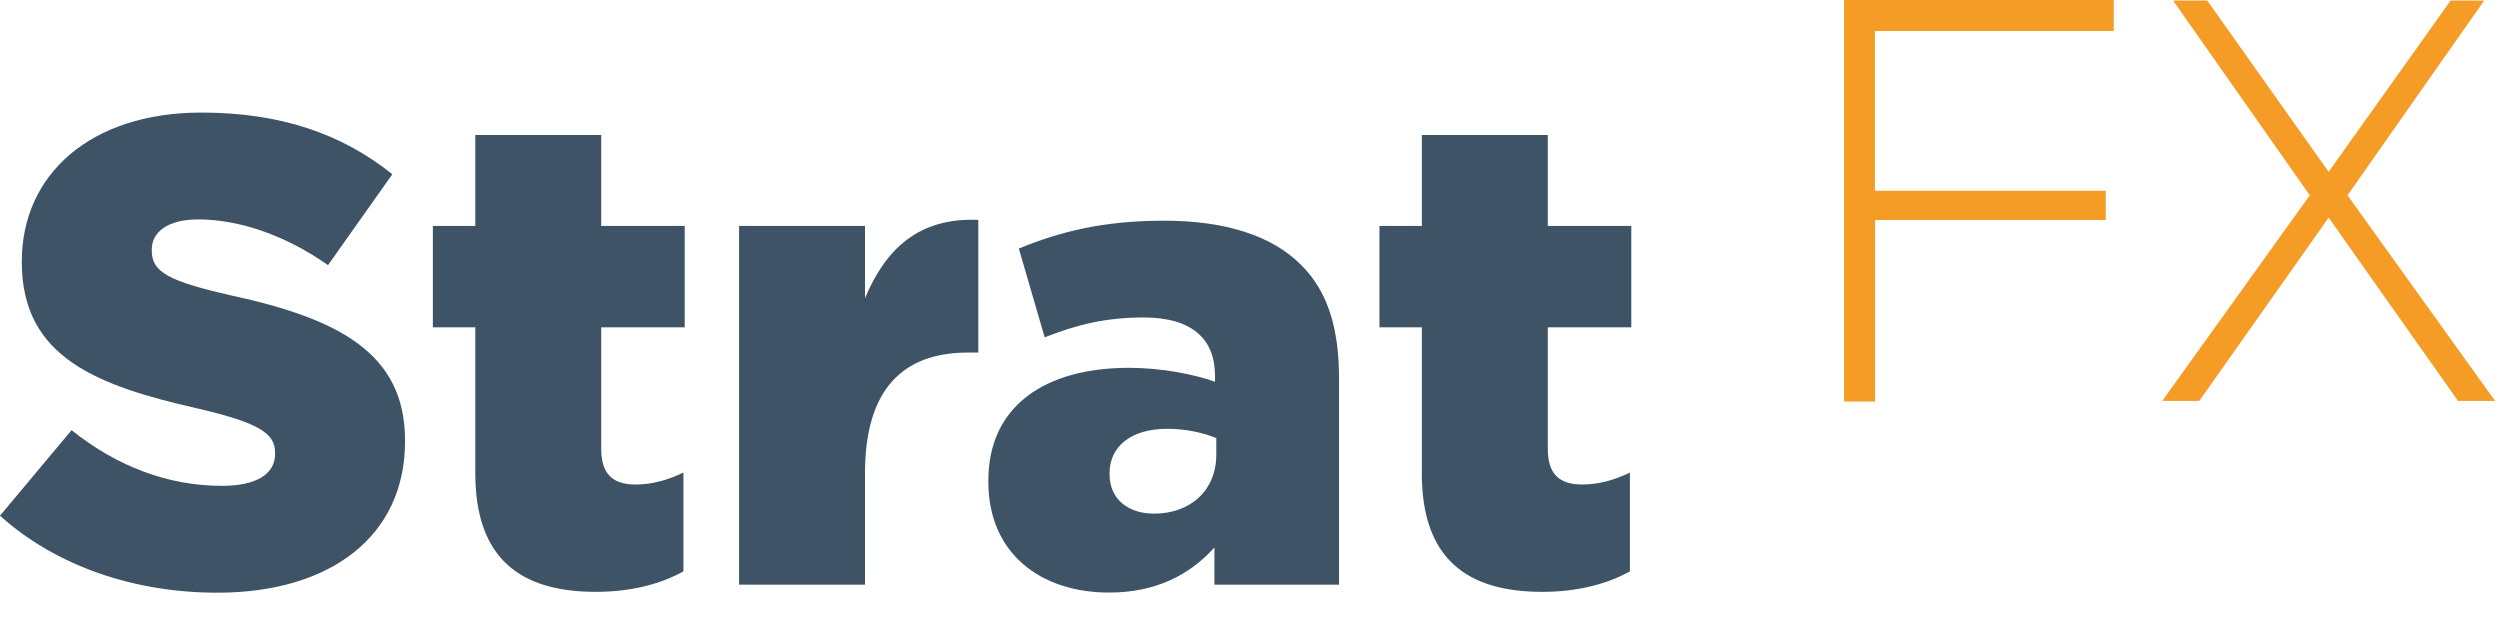 <svg xmlns="http://www.w3.org/2000/svg" width="77" height="19" viewBox="0 0 77 19" fill="none"><path d="M0 15.883L2.204 13.249C3.612 14.373 5.185 14.964 6.839 14.964C7.901 14.964 8.472 14.596 8.472 13.985V13.944C8.472 13.353 8.003 13.025 6.062 12.576C3.021 11.881 0.672 11.023 0.672 8.082V8.042C0.672 5.388 2.775 3.467 6.204 3.467C8.635 3.467 10.532 4.121 12.084 5.367L10.103 8.166C8.797 7.248 7.369 6.758 6.103 6.758C5.144 6.758 4.675 7.166 4.675 7.676V7.717C4.675 8.372 5.164 8.656 7.146 9.105C10.433 9.821 12.475 10.881 12.475 13.558V13.599C12.475 16.52 10.169 18.255 6.697 18.255C4.165 18.255 1.755 17.458 0 15.885L0 15.883Z" fill="#3E5366"></path><path d="M14.639 14.575V10.082H13.332V6.958H14.639V4.159H18.517V6.958H21.089V10.082H18.517V13.819C18.517 14.596 18.865 14.923 19.58 14.923C20.09 14.923 20.579 14.781 21.049 14.555V17.598C20.354 17.986 19.436 18.229 18.355 18.229C16.029 18.229 14.639 17.209 14.639 14.573V14.575Z" fill="#3E5366"></path><path d="M22.764 6.958H26.642V9.184C27.274 7.672 28.296 6.692 30.132 6.773V10.859H29.805C27.783 10.859 26.642 12.023 26.642 14.576V18.007H22.764V6.958Z" fill="#3E5366"></path><path d="M30.441 14.841V14.8C30.441 12.514 32.176 11.329 34.769 11.329C35.788 11.329 36.79 11.532 37.422 11.758V11.575C37.422 10.431 36.707 9.778 35.218 9.778C34.053 9.778 33.155 10.004 32.176 10.39L31.38 7.655C32.625 7.145 33.952 6.797 35.852 6.797C37.752 6.797 39.18 7.266 40.057 8.144C40.895 8.961 41.242 10.106 41.242 11.656V18.007H37.404V16.863C36.648 17.7 35.608 18.251 34.157 18.251C32.054 18.251 30.441 17.046 30.441 14.841ZM37.462 14.003V13.493C37.074 13.331 36.524 13.207 35.951 13.207C34.827 13.207 34.175 13.757 34.175 14.574V14.615C34.175 15.371 34.746 15.82 35.542 15.82C36.666 15.82 37.462 15.105 37.462 14.003Z" fill="#3E5366"></path><path d="M43.794 14.575V10.082H42.487V6.958H43.794V4.159H47.672V6.958H50.244V10.082H47.672V13.819C47.672 14.596 48.02 14.923 48.733 14.923C49.242 14.923 49.732 14.781 50.201 14.555V17.598C49.506 17.986 48.588 18.229 47.507 18.229C45.179 18.229 43.791 17.209 43.791 14.573L43.794 14.575Z" fill="#3E5366"></path><path d="M57.751 5.874H64.858V6.775H57.751V12.368H56.797V0H65.104V0.954H57.748V5.877L57.751 5.874Z" fill="#F59C27"></path><path d="M75.479 0.017H76.501V0.034L72.303 6.015L76.836 12.331V12.349H75.707L71.722 6.703L67.737 12.349H66.609V12.331L71.141 6.015L66.943 0.034V0.017H67.983L71.722 5.292L75.479 0.017Z" fill="#F59C27"></path></svg>